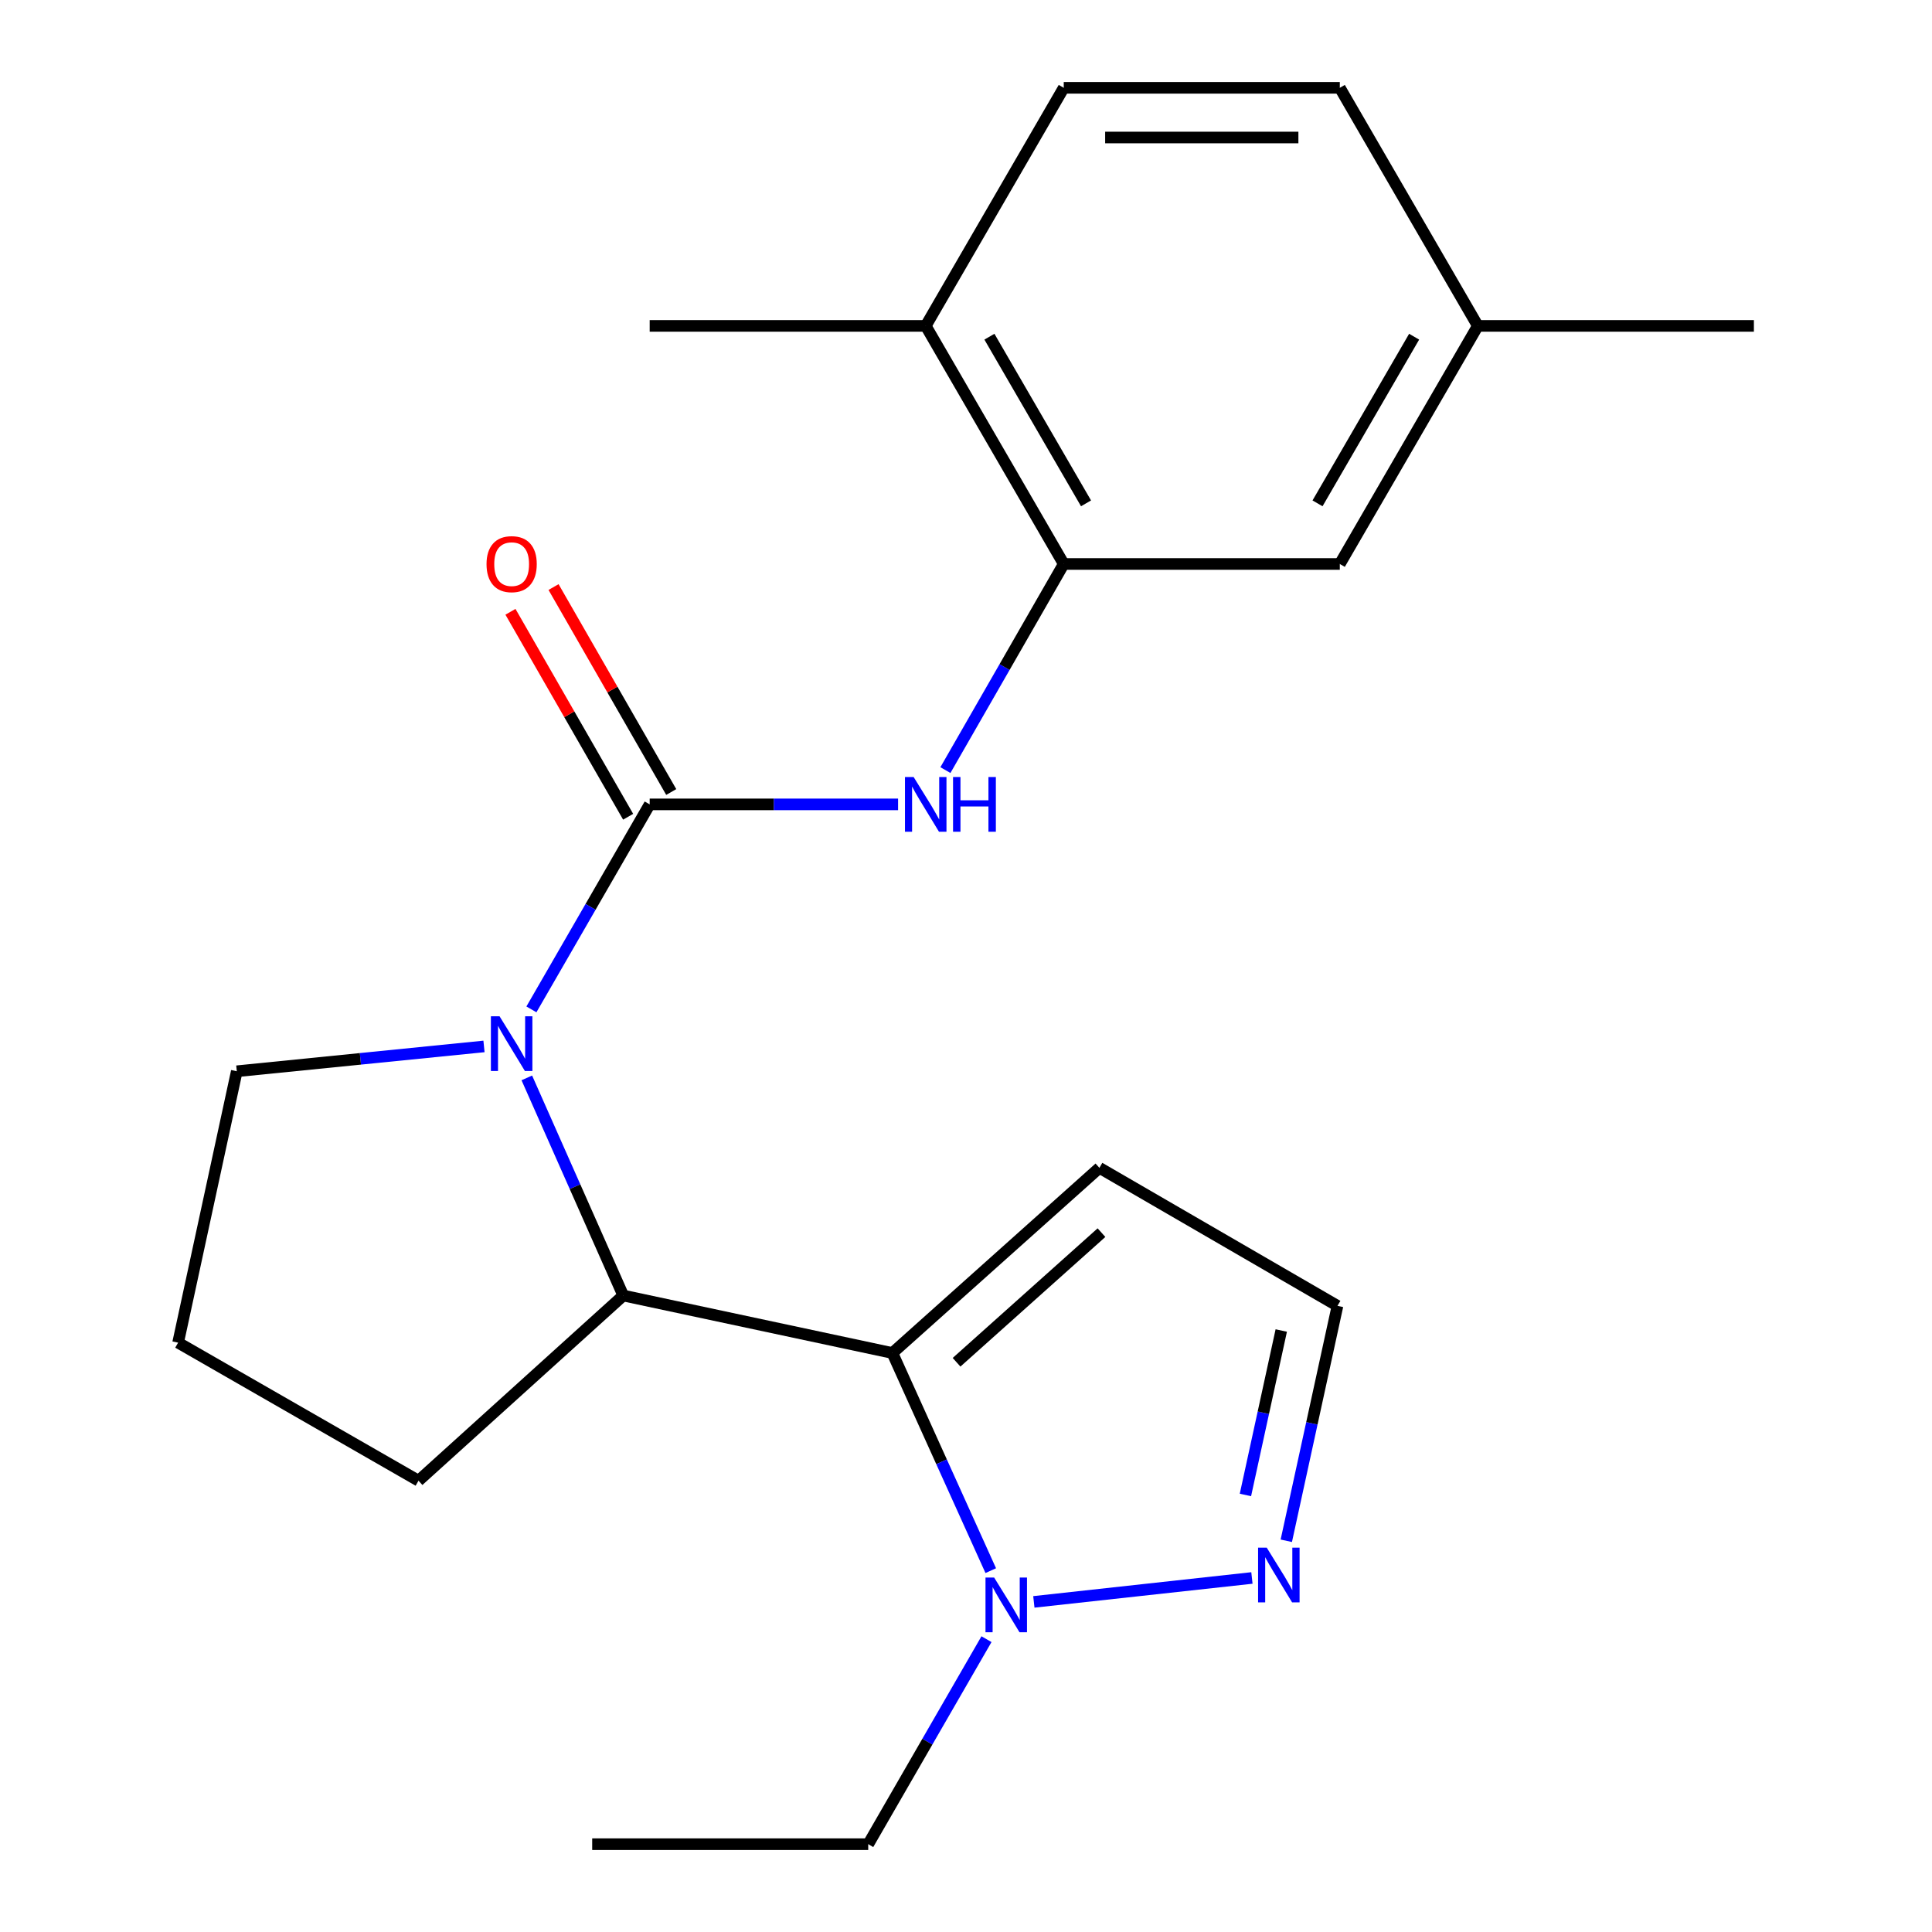 <?xml version='1.0' encoding='iso-8859-1'?>
<svg version='1.1' baseProfile='full'
              xmlns='http://www.w3.org/2000/svg'
                      xmlns:rdkit='http://www.rdkit.org/xml'
                      xmlns:xlink='http://www.w3.org/1999/xlink'
                  xml:space='preserve'
width='1000px' height='1000px' viewBox='0 0 1000 1000'>
<!-- END OF HEADER -->
<rect style='opacity:1.0;fill:#FFFFFF;stroke:none' width='1000' height='1000' x='0' y='0'> </rect>
<path class='bond-0' d='M 336.278,416.346 L 305.668,469.401' style='fill:none;fill-rule:evenodd;stroke:#000000;stroke-width:6px;stroke-linecap:butt;stroke-linejoin:miter;stroke-opacity:1' />
<path class='bond-0' d='M 305.668,469.401 L 275.058,522.457' style='fill:none;fill-rule:evenodd;stroke:#0000FF;stroke-width:6px;stroke-linecap:butt;stroke-linejoin:miter;stroke-opacity:1' />
<path class='bond-4' d='M 336.278,416.346 L 400.56,416.346' style='fill:none;fill-rule:evenodd;stroke:#000000;stroke-width:6px;stroke-linecap:butt;stroke-linejoin:miter;stroke-opacity:1' />
<path class='bond-4' d='M 400.56,416.346 L 464.843,416.346' style='fill:none;fill-rule:evenodd;stroke:#0000FF;stroke-width:6px;stroke-linecap:butt;stroke-linejoin:miter;stroke-opacity:1' />
<path class='bond-8' d='M 347.43,409.943 L 316.971,356.901' style='fill:none;fill-rule:evenodd;stroke:#000000;stroke-width:6px;stroke-linecap:butt;stroke-linejoin:miter;stroke-opacity:1' />
<path class='bond-8' d='M 316.971,356.901 L 286.513,303.859' style='fill:none;fill-rule:evenodd;stroke:#FF0000;stroke-width:6px;stroke-linecap:butt;stroke-linejoin:miter;stroke-opacity:1' />
<path class='bond-8' d='M 325.127,422.749 L 294.669,369.708' style='fill:none;fill-rule:evenodd;stroke:#000000;stroke-width:6px;stroke-linecap:butt;stroke-linejoin:miter;stroke-opacity:1' />
<path class='bond-8' d='M 294.669,369.708 L 264.211,316.666' style='fill:none;fill-rule:evenodd;stroke:#FF0000;stroke-width:6px;stroke-linecap:butt;stroke-linejoin:miter;stroke-opacity:1' />
<path class='bond-2' d='M 272.68,557.916 L 297.635,614.241' style='fill:none;fill-rule:evenodd;stroke:#0000FF;stroke-width:6px;stroke-linecap:butt;stroke-linejoin:miter;stroke-opacity:1' />
<path class='bond-2' d='M 297.635,614.241 L 322.591,670.565' style='fill:none;fill-rule:evenodd;stroke:#000000;stroke-width:6px;stroke-linecap:butt;stroke-linejoin:miter;stroke-opacity:1' />
<path class='bond-13' d='M 250.512,541.629 L 186.538,548.054' style='fill:none;fill-rule:evenodd;stroke:#0000FF;stroke-width:6px;stroke-linecap:butt;stroke-linejoin:miter;stroke-opacity:1' />
<path class='bond-13' d='M 186.538,548.054 L 122.565,554.479' style='fill:none;fill-rule:evenodd;stroke:#000000;stroke-width:6px;stroke-linecap:butt;stroke-linejoin:miter;stroke-opacity:1' />
<path class='bond-1' d='M 461.895,700.312 L 322.591,670.565' style='fill:none;fill-rule:evenodd;stroke:#000000;stroke-width:6px;stroke-linecap:butt;stroke-linejoin:miter;stroke-opacity:1' />
<path class='bond-3' d='M 461.895,700.312 L 487.354,756.638' style='fill:none;fill-rule:evenodd;stroke:#000000;stroke-width:6px;stroke-linecap:butt;stroke-linejoin:miter;stroke-opacity:1' />
<path class='bond-3' d='M 487.354,756.638 L 512.814,812.963' style='fill:none;fill-rule:evenodd;stroke:#0000FF;stroke-width:6px;stroke-linecap:butt;stroke-linejoin:miter;stroke-opacity:1' />
<path class='bond-7' d='M 461.895,700.312 L 569.052,604.471' style='fill:none;fill-rule:evenodd;stroke:#000000;stroke-width:6px;stroke-linecap:butt;stroke-linejoin:miter;stroke-opacity:1' />
<path class='bond-7' d='M 495.113,705.105 L 570.123,638.016' style='fill:none;fill-rule:evenodd;stroke:#000000;stroke-width:6px;stroke-linecap:butt;stroke-linejoin:miter;stroke-opacity:1' />
<path class='bond-16' d='M 322.591,670.565 L 216.62,766.406' style='fill:none;fill-rule:evenodd;stroke:#000000;stroke-width:6px;stroke-linecap:butt;stroke-linejoin:miter;stroke-opacity:1' />
<path class='bond-5' d='M 535.12,829.134 L 647.992,816.755' style='fill:none;fill-rule:evenodd;stroke:#0000FF;stroke-width:6px;stroke-linecap:butt;stroke-linejoin:miter;stroke-opacity:1' />
<path class='bond-17' d='M 510.602,848.435 L 479.997,901.49' style='fill:none;fill-rule:evenodd;stroke:#0000FF;stroke-width:6px;stroke-linecap:butt;stroke-linejoin:miter;stroke-opacity:1' />
<path class='bond-17' d='M 479.997,901.49 L 449.393,954.545' style='fill:none;fill-rule:evenodd;stroke:#000000;stroke-width:6px;stroke-linecap:butt;stroke-linejoin:miter;stroke-opacity:1' />
<path class='bond-6' d='M 489.343,398.599 L 519.968,345.257' style='fill:none;fill-rule:evenodd;stroke:#0000FF;stroke-width:6px;stroke-linecap:butt;stroke-linejoin:miter;stroke-opacity:1' />
<path class='bond-6' d='M 519.968,345.257 L 550.592,291.916' style='fill:none;fill-rule:evenodd;stroke:#000000;stroke-width:6px;stroke-linecap:butt;stroke-linejoin:miter;stroke-opacity:1' />
<path class='bond-24' d='M 665.784,797.502 L 679.033,736.706' style='fill:none;fill-rule:evenodd;stroke:#0000FF;stroke-width:6px;stroke-linecap:butt;stroke-linejoin:miter;stroke-opacity:1' />
<path class='bond-24' d='M 679.033,736.706 L 692.282,675.909' style='fill:none;fill-rule:evenodd;stroke:#000000;stroke-width:6px;stroke-linecap:butt;stroke-linejoin:miter;stroke-opacity:1' />
<path class='bond-24' d='M 644.631,773.787 L 653.905,731.23' style='fill:none;fill-rule:evenodd;stroke:#0000FF;stroke-width:6px;stroke-linecap:butt;stroke-linejoin:miter;stroke-opacity:1' />
<path class='bond-24' d='M 653.905,731.23 L 663.18,688.672' style='fill:none;fill-rule:evenodd;stroke:#000000;stroke-width:6px;stroke-linecap:butt;stroke-linejoin:miter;stroke-opacity:1' />
<path class='bond-10' d='M 550.592,291.916 L 479.154,168.685' style='fill:none;fill-rule:evenodd;stroke:#000000;stroke-width:6px;stroke-linecap:butt;stroke-linejoin:miter;stroke-opacity:1' />
<path class='bond-10' d='M 562.126,260.533 L 512.119,174.271' style='fill:none;fill-rule:evenodd;stroke:#000000;stroke-width:6px;stroke-linecap:butt;stroke-linejoin:miter;stroke-opacity:1' />
<path class='bond-11' d='M 550.592,291.916 L 693.483,291.916' style='fill:none;fill-rule:evenodd;stroke:#000000;stroke-width:6px;stroke-linecap:butt;stroke-linejoin:miter;stroke-opacity:1' />
<path class='bond-9' d='M 569.052,604.471 L 692.282,675.909' style='fill:none;fill-rule:evenodd;stroke:#000000;stroke-width:6px;stroke-linecap:butt;stroke-linejoin:miter;stroke-opacity:1' />
<path class='bond-12' d='M 479.154,168.685 L 550.592,45.455' style='fill:none;fill-rule:evenodd;stroke:#000000;stroke-width:6px;stroke-linecap:butt;stroke-linejoin:miter;stroke-opacity:1' />
<path class='bond-19' d='M 479.154,168.685 L 336.278,168.685' style='fill:none;fill-rule:evenodd;stroke:#000000;stroke-width:6px;stroke-linecap:butt;stroke-linejoin:miter;stroke-opacity:1' />
<path class='bond-14' d='M 693.483,291.916 L 764.921,168.685' style='fill:none;fill-rule:evenodd;stroke:#000000;stroke-width:6px;stroke-linecap:butt;stroke-linejoin:miter;stroke-opacity:1' />
<path class='bond-14' d='M 681.949,260.533 L 731.955,174.271' style='fill:none;fill-rule:evenodd;stroke:#000000;stroke-width:6px;stroke-linecap:butt;stroke-linejoin:miter;stroke-opacity:1' />
<path class='bond-23' d='M 550.592,45.455 L 693.483,45.455' style='fill:none;fill-rule:evenodd;stroke:#000000;stroke-width:6px;stroke-linecap:butt;stroke-linejoin:miter;stroke-opacity:1' />
<path class='bond-23' d='M 572.026,71.172 L 672.049,71.172' style='fill:none;fill-rule:evenodd;stroke:#000000;stroke-width:6px;stroke-linecap:butt;stroke-linejoin:miter;stroke-opacity:1' />
<path class='bond-18' d='M 122.565,554.479 L 92.189,694.954' style='fill:none;fill-rule:evenodd;stroke:#000000;stroke-width:6px;stroke-linecap:butt;stroke-linejoin:miter;stroke-opacity:1' />
<path class='bond-15' d='M 764.921,168.685 L 693.483,45.455' style='fill:none;fill-rule:evenodd;stroke:#000000;stroke-width:6px;stroke-linecap:butt;stroke-linejoin:miter;stroke-opacity:1' />
<path class='bond-20' d='M 764.921,168.685 L 907.811,168.685' style='fill:none;fill-rule:evenodd;stroke:#000000;stroke-width:6px;stroke-linecap:butt;stroke-linejoin:miter;stroke-opacity:1' />
<path class='bond-22' d='M 216.62,766.406 L 92.189,694.954' style='fill:none;fill-rule:evenodd;stroke:#000000;stroke-width:6px;stroke-linecap:butt;stroke-linejoin:miter;stroke-opacity:1' />
<path class='bond-21' d='M 449.393,954.545 L 306.517,954.545' style='fill:none;fill-rule:evenodd;stroke:#000000;stroke-width:6px;stroke-linecap:butt;stroke-linejoin:miter;stroke-opacity:1' />
<path  class='atom-1' d='M 258.566 526.031
L 267.846 541.031
Q 268.766 542.511, 270.246 545.191
Q 271.726 547.871, 271.806 548.031
L 271.806 526.031
L 275.566 526.031
L 275.566 554.351
L 271.686 554.351
L 261.726 537.951
Q 260.566 536.031, 259.326 533.831
Q 258.126 531.631, 257.766 530.951
L 257.766 554.351
L 254.086 554.351
L 254.086 526.031
L 258.566 526.031
' fill='#0000FF'/>
<path  class='atom-4' d='M 514.571 816.541
L 523.851 831.541
Q 524.771 833.021, 526.251 835.701
Q 527.731 838.381, 527.811 838.541
L 527.811 816.541
L 531.571 816.541
L 531.571 844.861
L 527.691 844.861
L 517.731 828.461
Q 516.571 826.541, 515.331 824.341
Q 514.131 822.141, 513.771 821.461
L 513.771 844.861
L 510.091 844.861
L 510.091 816.541
L 514.571 816.541
' fill='#0000FF'/>
<path  class='atom-5' d='M 472.894 402.186
L 482.174 417.186
Q 483.094 418.666, 484.574 421.346
Q 486.054 424.026, 486.134 424.186
L 486.134 402.186
L 489.894 402.186
L 489.894 430.506
L 486.014 430.506
L 476.054 414.106
Q 474.894 412.186, 473.654 409.986
Q 472.454 407.786, 472.094 407.106
L 472.094 430.506
L 468.414 430.506
L 468.414 402.186
L 472.894 402.186
' fill='#0000FF'/>
<path  class='atom-5' d='M 493.294 402.186
L 497.134 402.186
L 497.134 414.226
L 511.614 414.226
L 511.614 402.186
L 515.454 402.186
L 515.454 430.506
L 511.614 430.506
L 511.614 417.426
L 497.134 417.426
L 497.134 430.506
L 493.294 430.506
L 493.294 402.186
' fill='#0000FF'/>
<path  class='atom-6' d='M 655.661 801.067
L 664.941 816.067
Q 665.861 817.547, 667.341 820.227
Q 668.821 822.907, 668.901 823.067
L 668.901 801.067
L 672.661 801.067
L 672.661 829.387
L 668.781 829.387
L 658.821 812.987
Q 657.661 811.067, 656.421 808.867
Q 655.221 806.667, 654.861 805.987
L 654.861 829.387
L 651.181 829.387
L 651.181 801.067
L 655.661 801.067
' fill='#0000FF'/>
<path  class='atom-9' d='M 251.826 291.996
Q 251.826 285.196, 255.186 281.396
Q 258.546 277.596, 264.826 277.596
Q 271.106 277.596, 274.466 281.396
Q 277.826 285.196, 277.826 291.996
Q 277.826 298.876, 274.426 302.796
Q 271.026 306.676, 264.826 306.676
Q 258.586 306.676, 255.186 302.796
Q 251.826 298.916, 251.826 291.996
M 264.826 303.476
Q 269.146 303.476, 271.466 300.596
Q 273.826 297.676, 273.826 291.996
Q 273.826 286.436, 271.466 283.636
Q 269.146 280.796, 264.826 280.796
Q 260.506 280.796, 258.146 283.596
Q 255.826 286.396, 255.826 291.996
Q 255.826 297.716, 258.146 300.596
Q 260.506 303.476, 264.826 303.476
' fill='#FF0000'/>
</svg>
